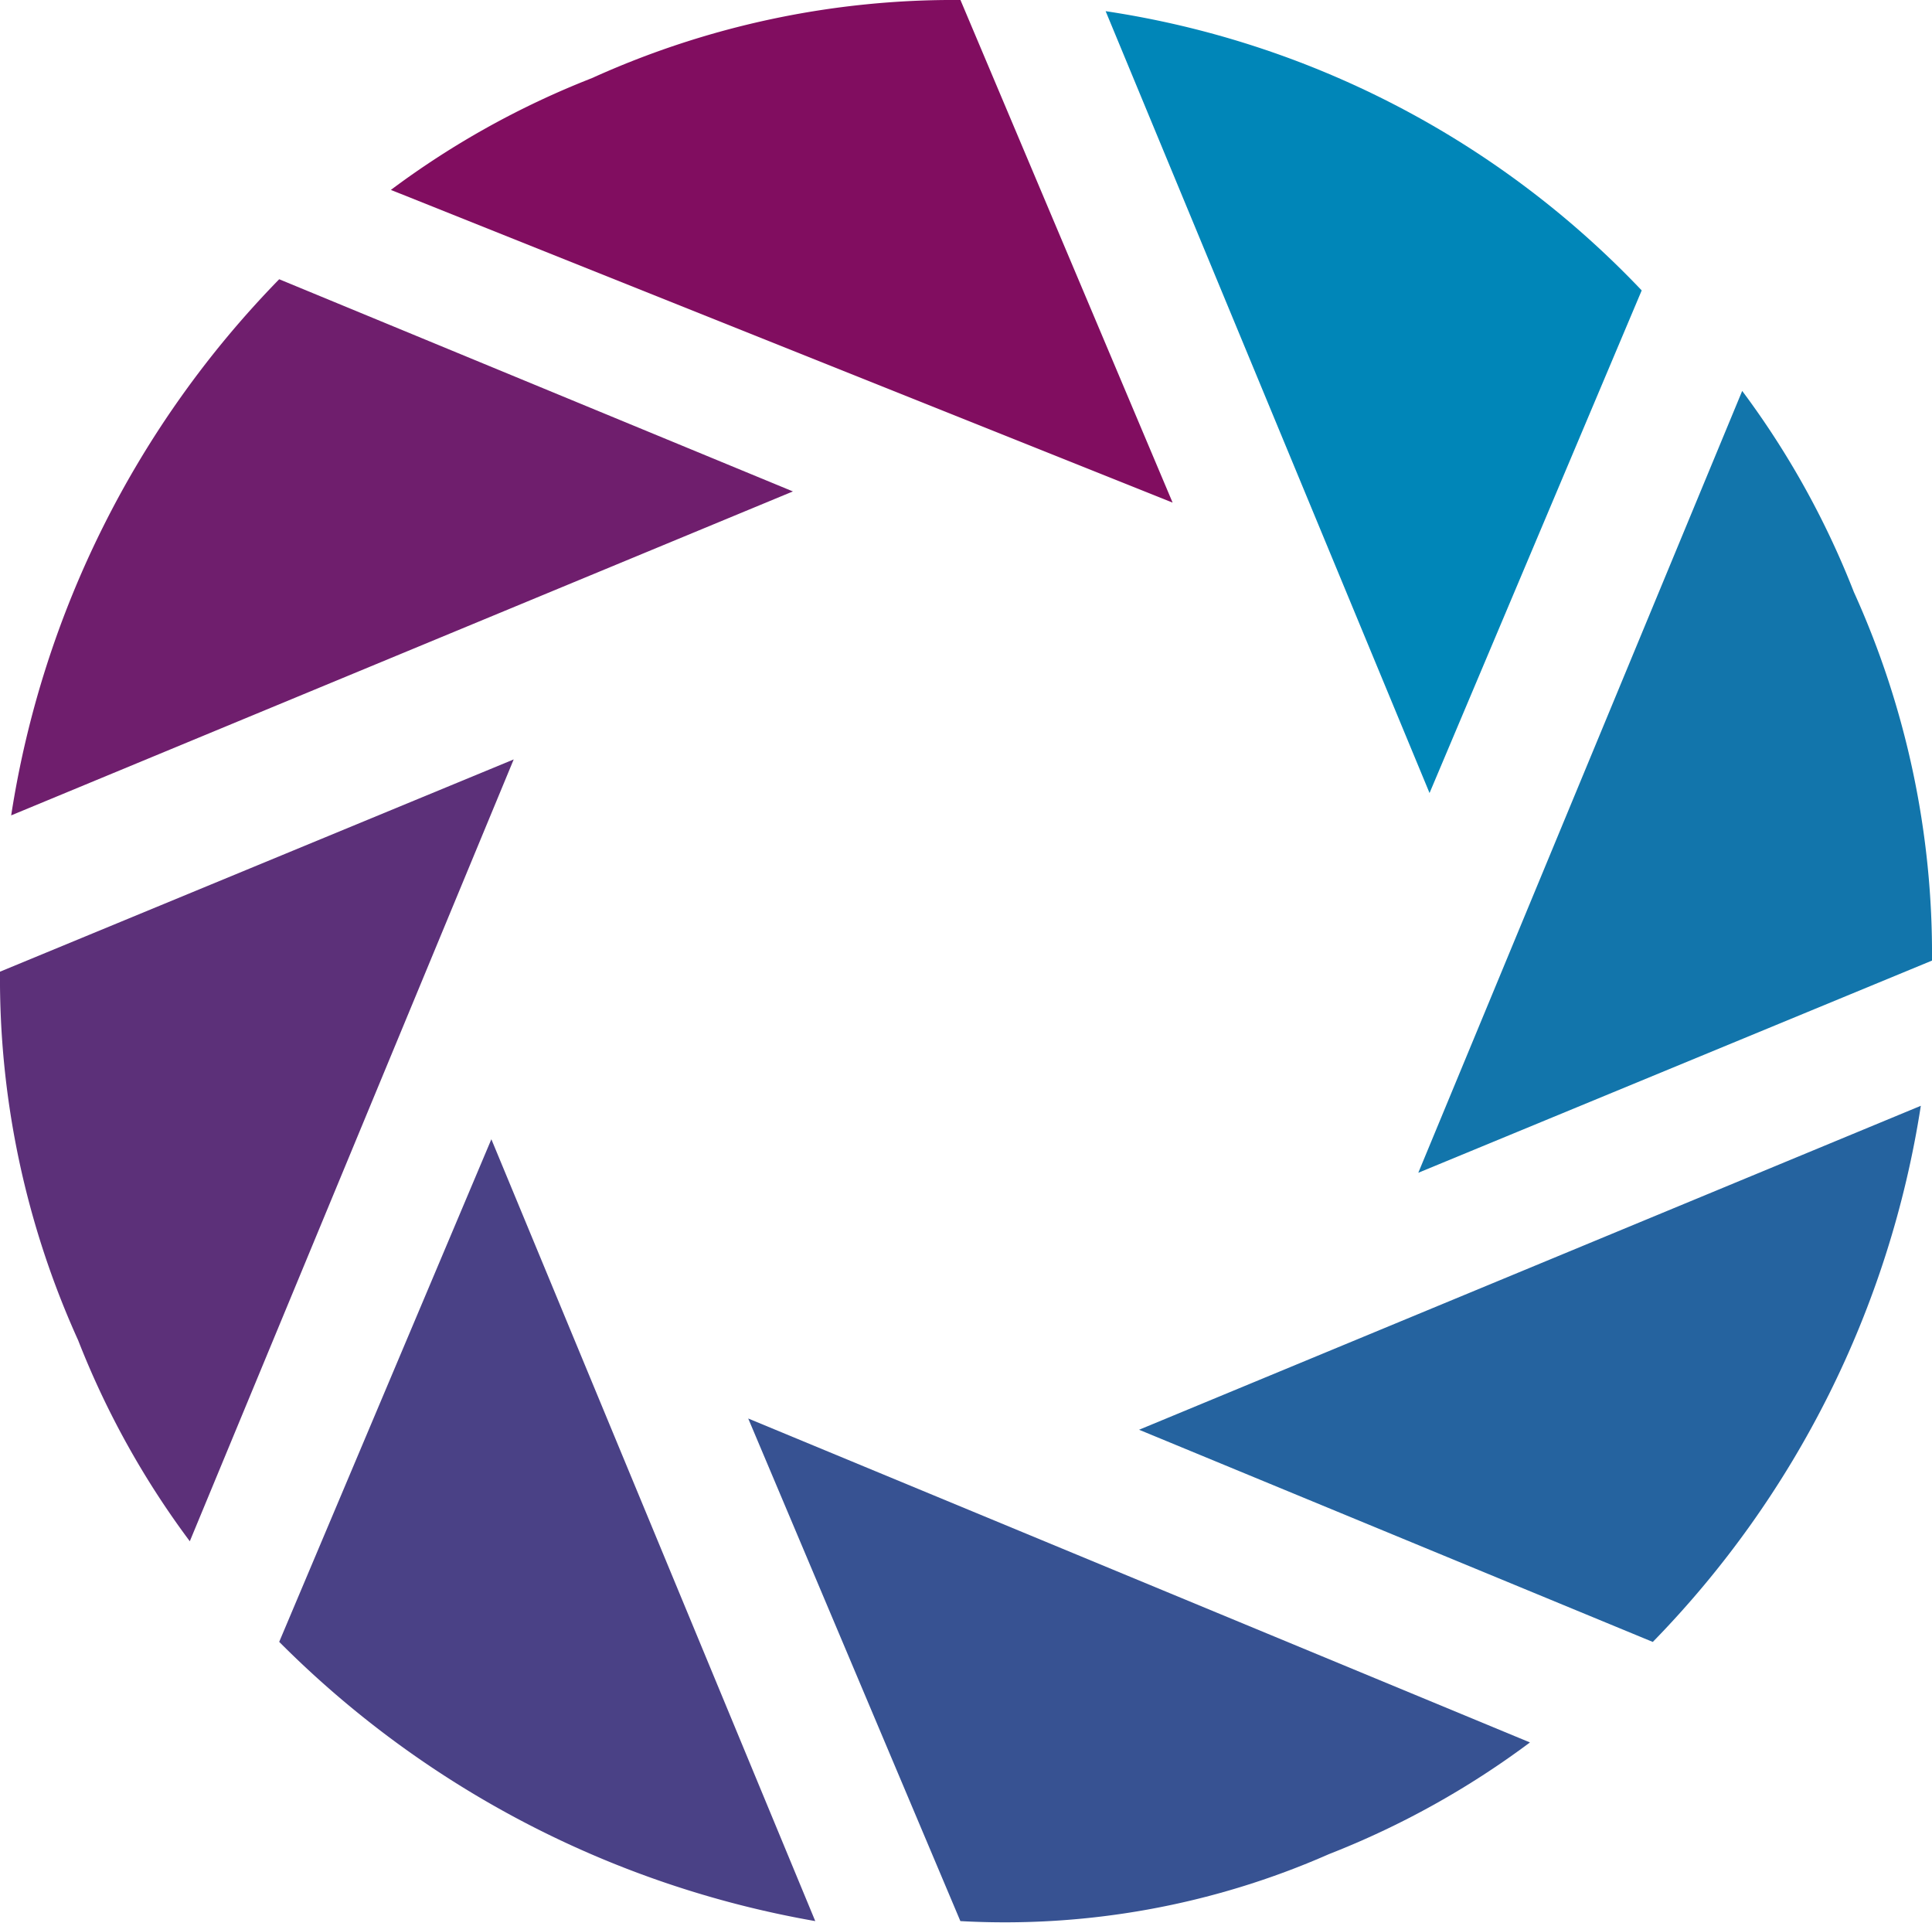 <svg xmlns="http://www.w3.org/2000/svg" width="23.859" height="23.748" viewBox="0 0 23.859 23.748">
  <g id="Group_44" data-name="Group 44" transform="translate(0 0)">
    <path id="Path_1" data-name="Path 1" d="M13.154,6.206,10.534,0A10.817,10.817,0,0,0,5.982.965,10.588,10.588,0,0,0,3.5,2.345Z" transform="translate(1.327 0)" fill="#810d60"/>
    <path id="Path_2" data-name="Path 2" d="M.1,9.12l9.654-4L3.41,2.5A12.131,12.131,0,0,0,.1,9.12Z" transform="translate(0.038 0.948)" fill="#6f1e6d"/>
    <path id="Path_3" data-name="Path 3" d="M0,9.42a10.817,10.817,0,0,0,.965,4.551,10.588,10.588,0,0,0,1.379,2.482l4-9.654Z" transform="translate(0 2.578)" fill="#5c3079"/>
    <path id="Path_4" data-name="Path 4" d="M9.12,19.854l-4-9.654L2.5,16.406A12.334,12.334,0,0,0,9.12,19.854Z" transform="translate(0.948 3.867)" fill="#4a4186"/>
    <path id="Path_5" data-name="Path 5" d="M13.872,18.079A10.588,10.588,0,0,0,16.354,16.7L6.7,12.7l2.62,6.206A9.931,9.931,0,0,0,13.872,18.079Z" transform="translate(2.54 4.815)" fill="#375292"/>
    <path id="Path_6" data-name="Path 6" d="M16.544,16.52a12.131,12.131,0,0,0,3.31-6.62l-9.654,4Z" transform="translate(3.867 3.754)" fill="#25639f"/>
    <path id="Path_7" data-name="Path 7" d="M19.044,10.534a10.817,10.817,0,0,0-.965-4.551A10.588,10.588,0,0,0,16.7,3.5l-4,9.654Z" transform="translate(4.815 1.327)" fill="#1275ab"/>
    <path id="Path_8" data-name="Path 8" d="M9.9.1l4,9.654,2.62-6.206A11.471,11.471,0,0,0,9.9.1Z" transform="translate(3.754 0.038)" fill="#0086b8"/>
  </g>
</svg>
